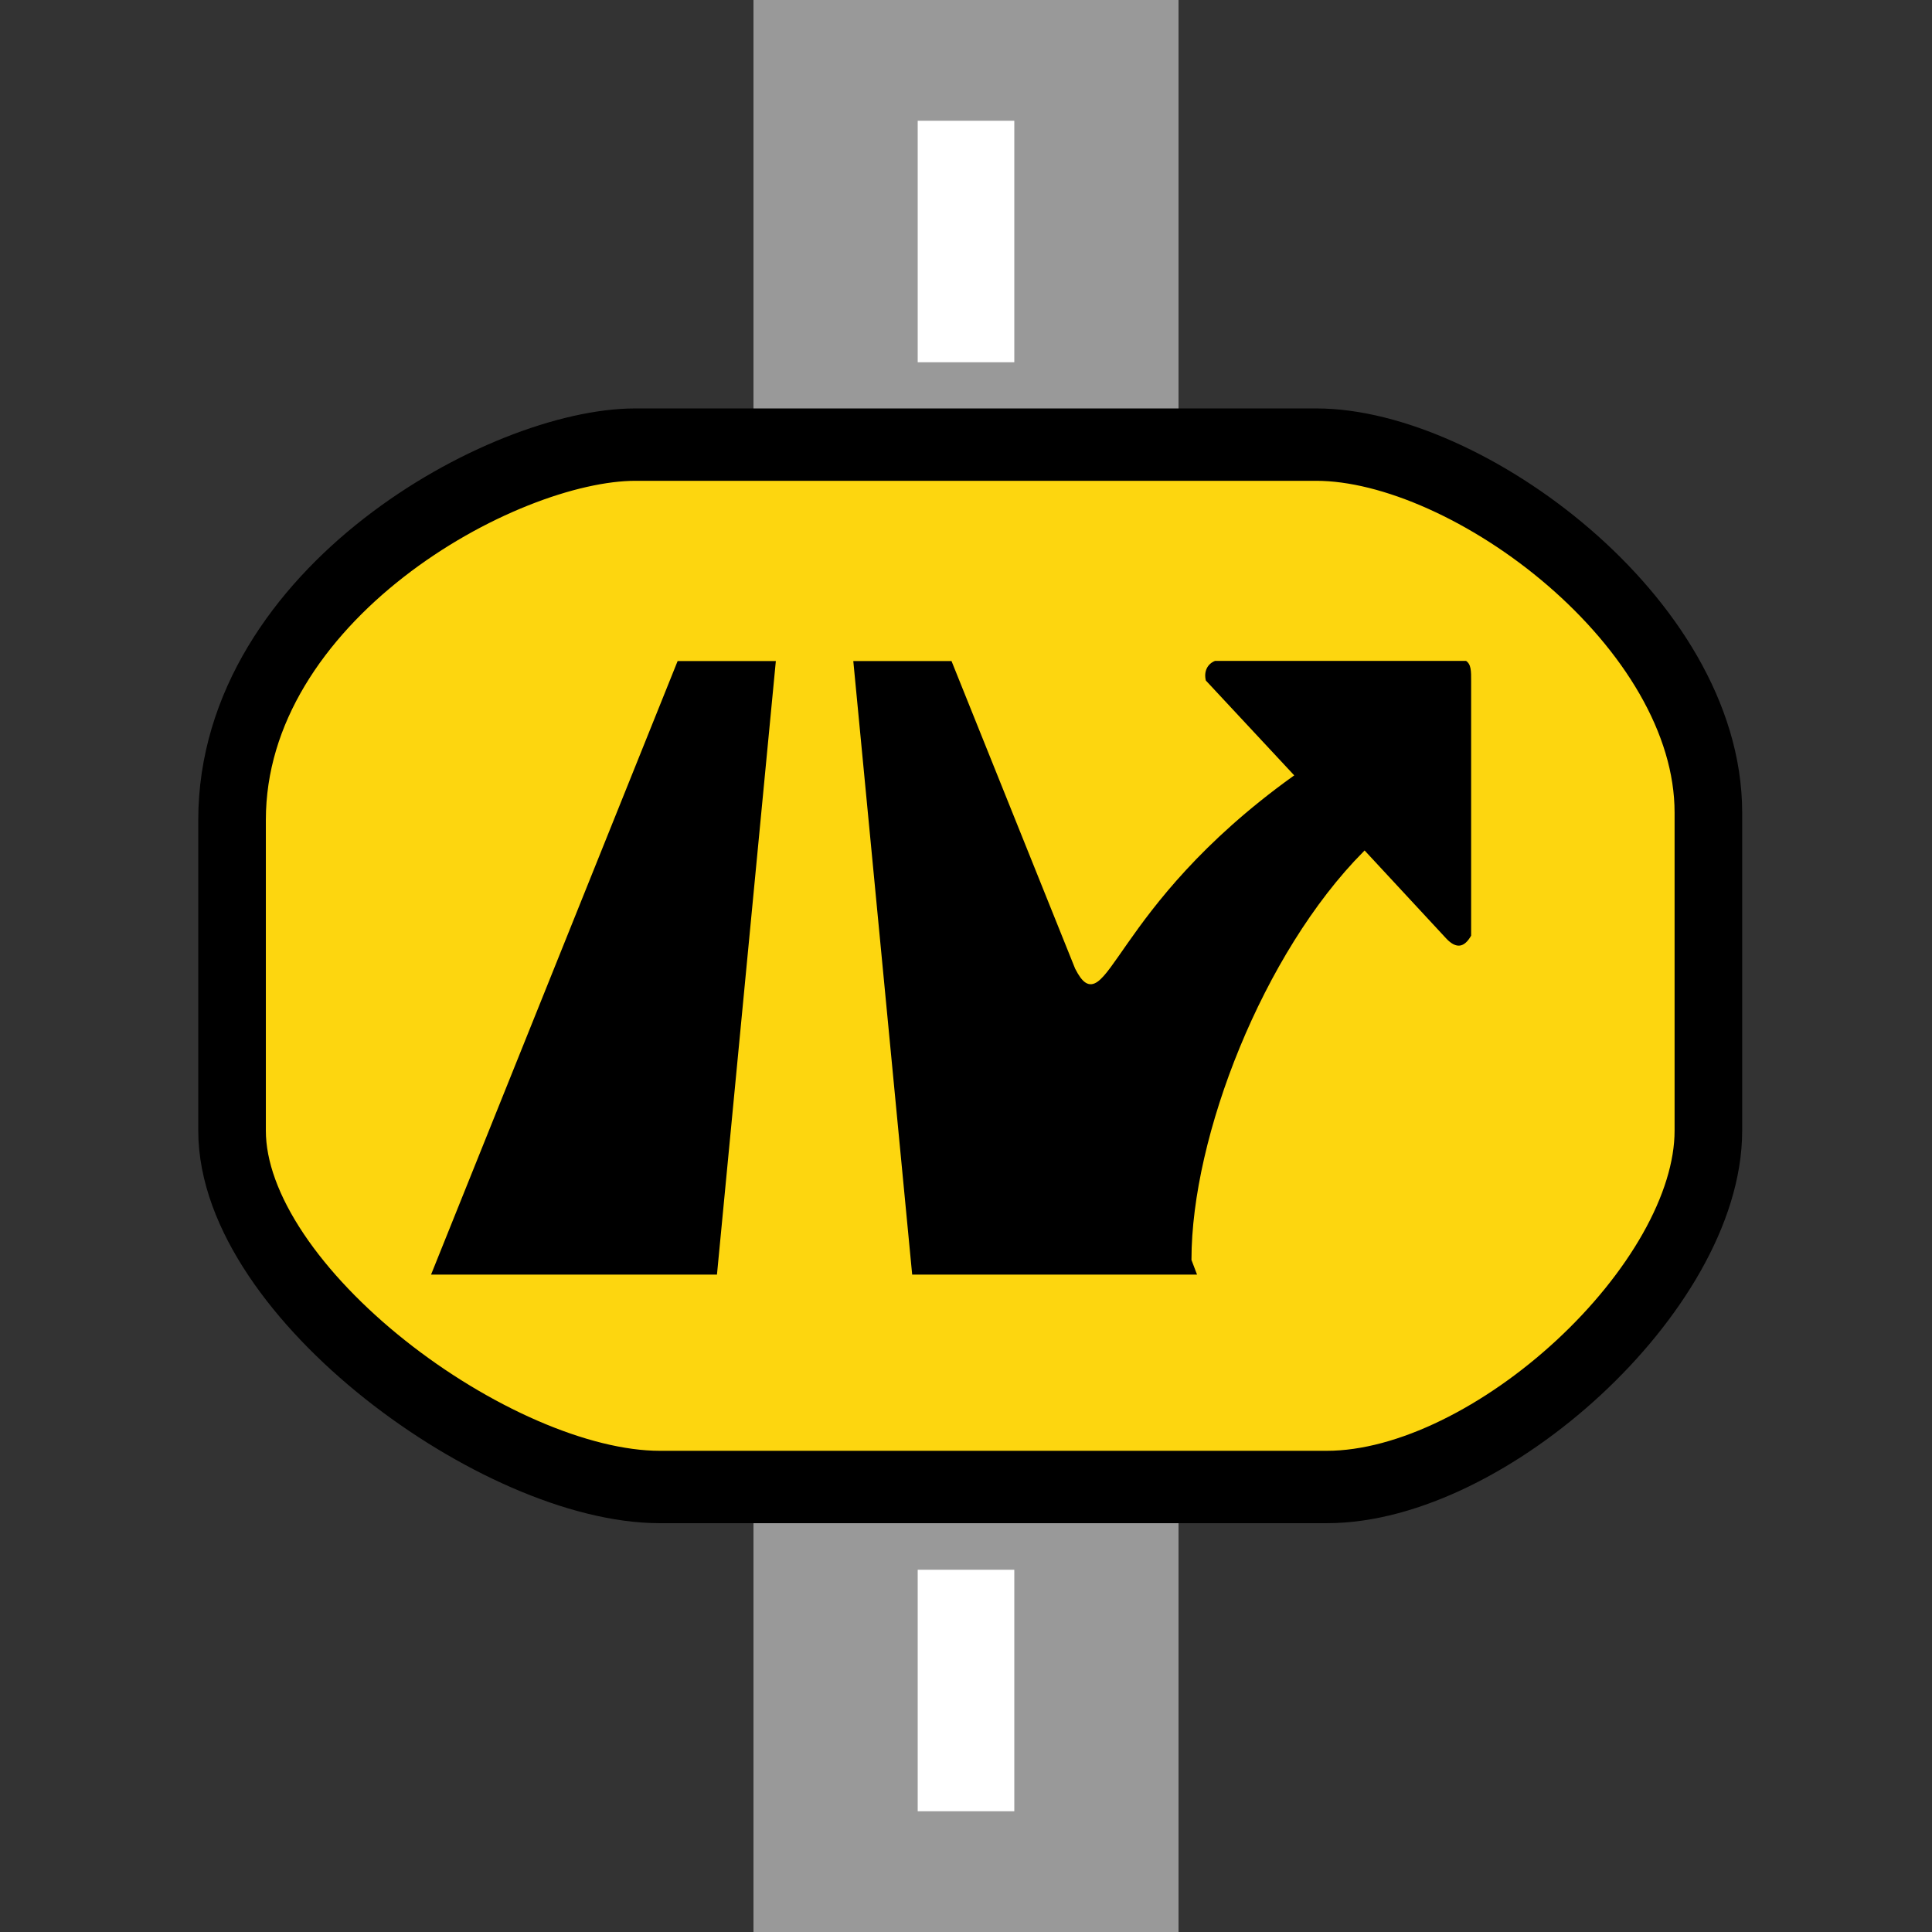 <?xml version="1.0" encoding="UTF-8" standalone="no"?>
<svg
   xmlns:dc="http://purl.org/dc/elements/1.1/"
   xmlns:cc="http://creativecommons.org/ns#"
   xmlns:rdf="http://www.w3.org/1999/02/22-rdf-syntax-ns#"
   xmlns:svg="http://www.w3.org/2000/svg"
   xmlns="http://www.w3.org/2000/svg"
   xmlns:sodipodi="http://sodipodi.sourceforge.net/DTD/sodipodi-0.dtd"
   xmlns:inkscape="http://www.inkscape.org/namespaces/inkscape"
   width="500"
   height="500"
   viewBox="0 0 500 500"
   id="svg3071"
   version="1.1"
   inkscape:version="0.48.4 r9939"
   sodipodi:docname="BSicon_RP2_Exit1.svg">
  <rect x="0" y="0" width="500" height="500" fill="#333333" stroke="none"/>
  <defs
     id="defs3083" />
  <sodipodi:namedview
     pagecolor="#ffffff"
     bordercolor="#666666"
     borderopacity="1"
     objecttolerance="10"
     gridtolerance="10"
     guidetolerance="10"
     inkscape:pageopacity="0"
     inkscape:pageshadow="2"
     inkscape:window-width="1280"
     inkscape:window-height="962"
     id="namedview3081"
     showgrid="false"
     inkscape:zoom="1"
     inkscape:cx="130.5"
     inkscape:cy="250"
     inkscape:window-x="-8"
     inkscape:window-y="-8"
     inkscape:window-maximized="1"
     inkscape:current-layer="svg3071" />
  <title
     id="title3073">BS: 2-lane road (N-S)</title>
  <g
     id="g3075"
     stroke="none"
     fill="none">
    <path
       d="M 250,0 L 250,500"
       style="stroke:#999;stroke-width:110px;"
       id="path3077" />
    <path
       d="M 250,31.25 L 250,500"
       style="stroke:#FFF;stroke-width:25px;stroke-dasharray:62.5px;"
       id="path3079" />
  </g>
  <g
     transform="matrix(0.904,0,0,0.968,50.856,106.219)"
     id="g3821">
    <path
       sodipodi:nodetypes="sssssssssssss"
       inkscape:connector-curvature="0"
       style="fill:#fdd60f;fill-opacity:1;fill-rule:evenodd;stroke:#000000;stroke-width:19.351;stroke-linecap:butt;stroke-linejoin:miter;stroke-miterlimit:4;stroke-opacity:1;stroke-dasharray:none"
       id="path1350"
       d="m 10.176,150.031 c 0,17.418 0,16.651 0,42.517 0,43.341 76.034,95.276 122.441,95.276 44.367,0 44.857,0 97.688,0 52.831,0 53.05,0 93.294,0 46.684,0 109.225,-53.432 109.225,-95.276 0,-25.386 0,-25.1 0,-42.517 0,-17.418 0,-16.975 0,-42.517 0,-50.793 -69.055,-98.371 -112.225,-98.371 -44.325,0 -45.052,0 -97.883,0 -52.831,0 -52.581,0 -97.099,0 -37.917,0 -115.441,39.943 -115.441,100.371 0,25.207 0,25.2 0,40.517 z" />
    <g
       id="g5995">
      <path
         inkscape:connector-curvature="0"
         style="fill:#000000;fill-opacity:1;fill-rule:evenodd;stroke:#fdd60f;stroke-width:1px;stroke-linecap:butt;stroke-linejoin:miter;stroke-opacity:1"
         id="path4672"
         d="m 137.409,66.5 28.999,0 -16.959,165.047 -83.064,0 71.025,-165.047 z" />
      <path
         inkscape:connector-curvature="0"
         style="fill:#000000;fill-opacity:1;fill-rule:evenodd;stroke:#fdd60f;stroke-width:1px;stroke-linecap:butt;stroke-linejoin:miter;stroke-opacity:1"
         id="path4062"
         d="m 216.472,66.5 -28.999,0 16.959,165.047 82.75,0 -1.843,-4.519 c 0,-32.827 20.42,-81.696 49.054,-108.683 0,0 23.027,23.189 23.027,23.189 3.076,3.076 5.838,2.669 7.981,-0.976 0,0 0,-68.092 0,-68.092 0,-2.773 0.084,-4.88 -1.796,-5.996 0,0 -72.12,0 -72.12,0 -2.499,0.873 -3.765,3.239 -2.98,5.996 0,0 24.967,25.026 24.967,25.026 -52.401,35.222 -53.24,66.645 -61.489,51.532 L 216.472,66.5 z" />
    </g>
  </g>
</svg>
